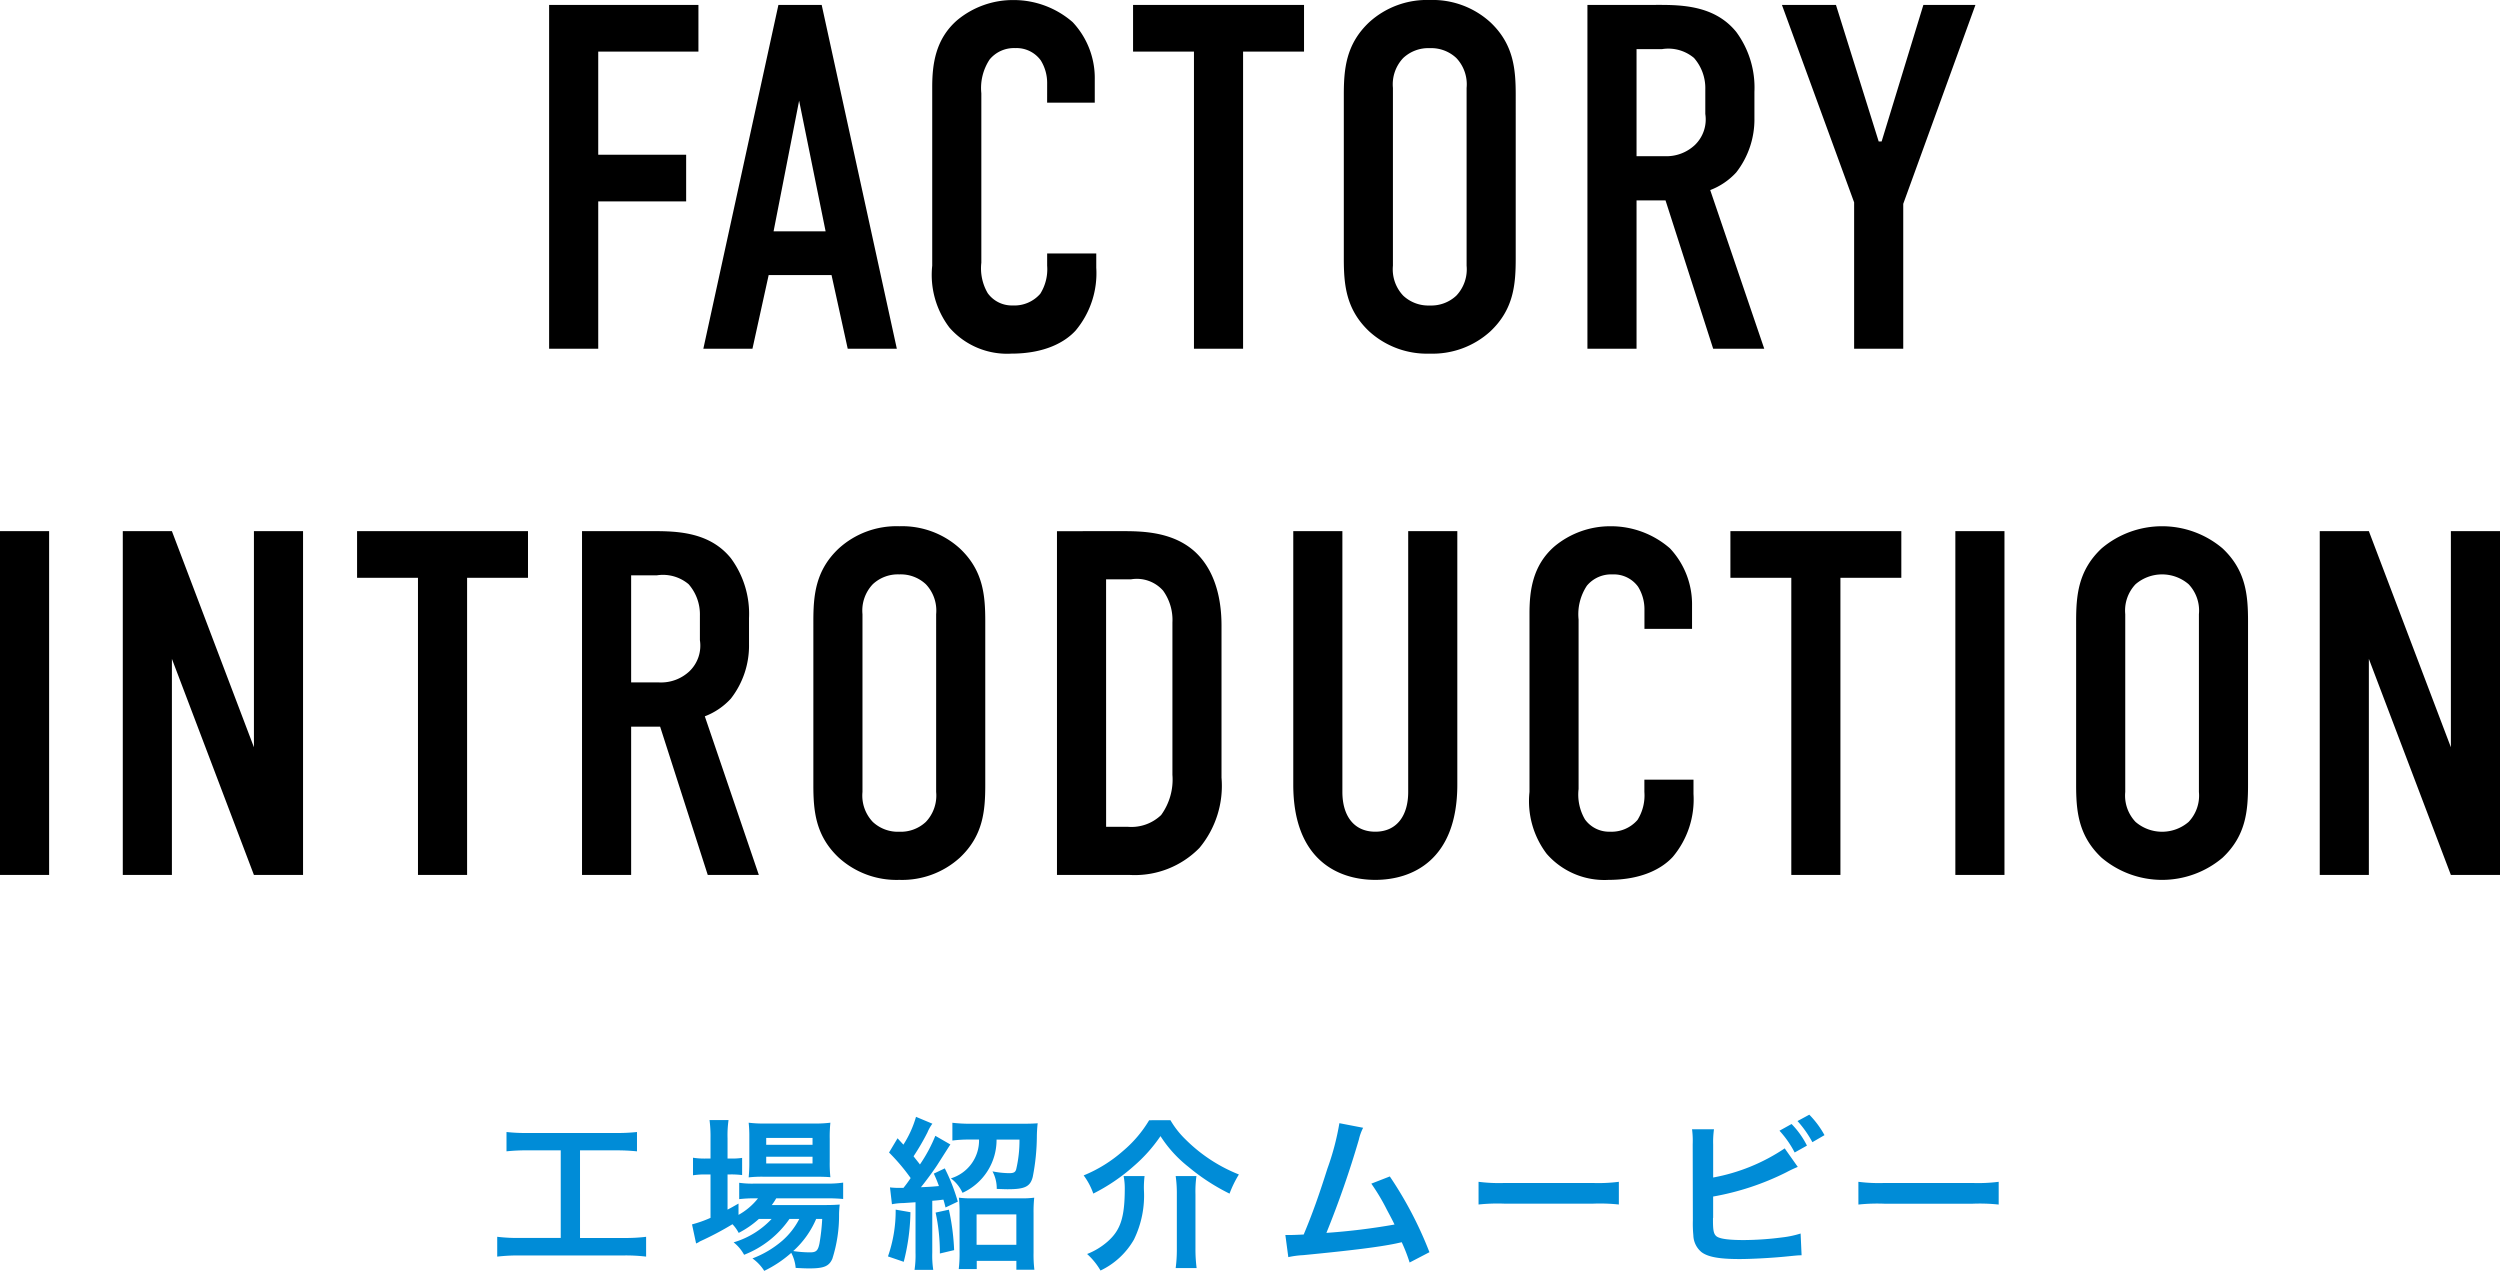 <svg xmlns="http://www.w3.org/2000/svg" width="213.78" height="108.674" viewBox="0 0 213.78 108.674">
  <g id="グループ_4982" data-name="グループ 4982" transform="translate(-81.11 -2049.965)">
    <path id="パス_6853" data-name="パス 6853" d="M-59.934,0h4.2V-12.6h7.518v-3.99h-7.518v-8.82h8.568V-29.4H-59.934ZM-30.2,0l-6.426-29.4h-3.7L-46.746,0h4.2l1.386-6.3h5.376L-34.4,0Zm-6.09-10.038H-40.74l2.184-11.172Zm18.942-11h4.074v-2.016a6.987,6.987,0,0,0-1.89-4.872,7.686,7.686,0,0,0-5.082-1.89A7.46,7.46,0,0,0-25.032-28.1c-1.89,1.638-2.142,3.822-2.142,5.754V-7.1A7.445,7.445,0,0,0-25.7-1.806,6.539,6.539,0,0,0-20.412.42c2.9,0,4.62-1.008,5.5-1.974A7.635,7.635,0,0,0-13.146-6.93V-8.148h-4.2V-7.1A3.942,3.942,0,0,1-17.934-4.7,2.931,2.931,0,0,1-20.286-3.7a2.542,2.542,0,0,1-2.142-1.05,4.192,4.192,0,0,1-.546-2.6V-21.84a4.417,4.417,0,0,1,.714-2.9,2.693,2.693,0,0,1,2.184-.966,2.554,2.554,0,0,1,2.184,1.05,3.65,3.65,0,0,1,.546,1.932ZM-10-29.4v3.99h5.208V0h4.2V-25.41H4.62V-29.4ZM8.022-7.728c0,2.226.168,4.368,2.184,6.258A7.334,7.334,0,0,0,15.372.42a7.334,7.334,0,0,0,5.166-1.89c2.016-1.89,2.184-4.032,2.184-6.258V-21.672c0-2.226-.168-4.368-2.184-6.258a7.334,7.334,0,0,0-5.166-1.89,7.334,7.334,0,0,0-5.166,1.89C8.19-26.04,8.022-23.9,8.022-21.672Zm10.5.63a3.269,3.269,0,0,1-.882,2.562,3.137,3.137,0,0,1-2.268.84,3.137,3.137,0,0,1-2.268-.84A3.269,3.269,0,0,1,12.222-7.1V-22.3a3.269,3.269,0,0,1,.882-2.562,3.137,3.137,0,0,1,2.268-.84,3.137,3.137,0,0,1,2.268.84,3.269,3.269,0,0,1,.882,2.562ZM28.854-29.4V0h4.2V-12.684h2.478L39.606,0h4.368l-4.62-13.566a5.842,5.842,0,0,0,2.226-1.512,7.375,7.375,0,0,0,1.554-4.662v-2.226A8.013,8.013,0,0,0,41.58-27.09c-1.974-2.436-5.082-2.31-7.224-2.31Zm4.2,3.78h2.184a3.406,3.406,0,0,1,2.73.756,3.916,3.916,0,0,1,.966,2.688v2.1a3.04,3.04,0,0,1-.882,2.646,3.553,3.553,0,0,1-2.6.966H33.054Zm28.98-3.78H57.582l-3.57,11.676H53.76L50.106-29.4h-4.62L51.66-12.516V0h4.2V-12.39Zm-168.924,45V45h4.2V15.6Zm10.5,0V45h4.2V26.52L-85.176,45h4.2V15.6h-4.2V34.08L-92.19,15.6Zm20.034,0v3.99h5.208V45h4.2V19.59h5.208V15.6Zm19.236,0V45h4.2V32.316h2.478L-46.368,45H-42l-4.62-13.566a5.842,5.842,0,0,0,2.226-1.512A7.375,7.375,0,0,0-42.84,25.26V23.034a8.013,8.013,0,0,0-1.554-5.124c-1.974-2.436-5.082-2.31-7.224-2.31Zm4.2,3.78h2.184a3.406,3.406,0,0,1,2.73.756,3.916,3.916,0,0,1,.966,2.688v2.1a3.04,3.04,0,0,1-.882,2.646,3.553,3.553,0,0,1-2.6.966H-52.92Zm15.582,17.892c0,2.226.168,4.368,2.184,6.258a7.334,7.334,0,0,0,5.166,1.89,7.334,7.334,0,0,0,5.166-1.89c2.016-1.89,2.184-4.032,2.184-6.258V23.328c0-2.226-.168-4.368-2.184-6.258a7.334,7.334,0,0,0-5.166-1.89,7.334,7.334,0,0,0-5.166,1.89c-2.016,1.89-2.184,4.032-2.184,6.258Zm10.5.63a3.269,3.269,0,0,1-.882,2.562,3.137,3.137,0,0,1-2.268.84,3.137,3.137,0,0,1-2.268-.84,3.269,3.269,0,0,1-.882-2.562V22.7a3.269,3.269,0,0,1,.882-2.562,3.137,3.137,0,0,1,2.268-.84,3.137,3.137,0,0,1,2.268.84,3.269,3.269,0,0,1,.882,2.562Zm10.332-22.3V45h6.258a7.731,7.731,0,0,0,5.922-2.31,8.292,8.292,0,0,0,1.89-6.006V23.706c0-1.26-.126-4.368-2.268-6.342-1.848-1.68-4.368-1.764-6.132-1.764Zm4.2,4.116h2.142a3,3,0,0,1,2.73.966,4.292,4.292,0,0,1,.8,2.73v13.02A5.169,5.169,0,0,1-7.6,39.876a3.671,3.671,0,0,1-2.814,1.008h-1.89ZM3.7,15.6V37.272c0,6.468,3.864,8.148,7.014,8.148s7.014-1.68,7.014-8.148V15.6h-4.2V37.9c0,2.016-.966,3.4-2.814,3.4S7.9,39.918,7.9,37.9V15.6Zm30.03,8.358H37.8V21.942a6.987,6.987,0,0,0-1.89-4.872,7.686,7.686,0,0,0-5.082-1.89A7.46,7.46,0,0,0,26.04,16.9C24.15,18.54,23.9,20.724,23.9,22.656V37.9a7.445,7.445,0,0,0,1.47,5.292A6.539,6.539,0,0,0,30.66,45.42c2.9,0,4.62-1.008,5.5-1.974a7.635,7.635,0,0,0,1.764-5.376V36.852h-4.2V37.9a3.942,3.942,0,0,1-.588,2.394A2.931,2.931,0,0,1,30.786,41.3a2.542,2.542,0,0,1-2.142-1.05,4.192,4.192,0,0,1-.546-2.6V23.16a4.417,4.417,0,0,1,.714-2.9A2.693,2.693,0,0,1,31,19.3a2.554,2.554,0,0,1,2.184,1.05,3.65,3.65,0,0,1,.546,1.932Zm7.35-8.358v3.99h5.208V45h4.2V19.59h5.208V15.6Zm19.236,0V45h4.2V15.6ZM70.644,37.272c0,2.226.168,4.368,2.184,6.258a8.005,8.005,0,0,0,10.332,0c2.016-1.89,2.184-4.032,2.184-6.258V23.328c0-2.226-.168-4.368-2.184-6.258a8.005,8.005,0,0,0-10.332,0c-2.016,1.89-2.184,4.032-2.184,6.258Zm10.5.63a3.269,3.269,0,0,1-.882,2.562,3.482,3.482,0,0,1-4.536,0,3.269,3.269,0,0,1-.882-2.562V22.7a3.269,3.269,0,0,1,.882-2.562,3.482,3.482,0,0,1,4.536,0,3.269,3.269,0,0,1,.882,2.562ZM91.476,15.6V45h4.2V26.52L102.69,45h4.2V15.6h-4.2V34.08L95.676,15.6Z" transform="translate(188 2079.785)"/>
    <path id="パス_6854" data-name="パス 6854" d="M-58.94-9.03v7.49h-3.5a14.68,14.68,0,0,1-1.932-.1V.056a15.683,15.683,0,0,1,1.9-.1h8.932a14.641,14.641,0,0,1,1.9.1V-1.638a14.5,14.5,0,0,1-1.9.1h-3.752V-9.03h3.08a16.561,16.561,0,0,1,1.792.084V-10.6a15.44,15.44,0,0,1-1.806.084h-7.532a14.893,14.893,0,0,1-1.82-.084v1.652a16.3,16.3,0,0,1,1.806-.084Zm18.032,5.866a7.269,7.269,0,0,1-3.248,2A3.461,3.461,0,0,1-43.26-.1a8.43,8.43,0,0,0,3.878-3.066h.84A6.249,6.249,0,0,1-40-1.3,8.553,8.553,0,0,1-42.546.21a3.815,3.815,0,0,1,1.008,1.064,10.069,10.069,0,0,0,2.31-1.54,3.379,3.379,0,0,1,.378,1.288c.546.028.8.042,1.176.042,1.232,0,1.68-.182,1.96-.826A12.17,12.17,0,0,0-35.14-3.57a8.136,8.136,0,0,1,.056-.826c-.406.028-.672.042-1.358.042h-4.452a5.008,5.008,0,0,0,.378-.574h4.284a13.7,13.7,0,0,1,1.442.056v-1.4a9.282,9.282,0,0,1-1.456.084h-6.118a7.783,7.783,0,0,1-1.316-.07v1.4a10.017,10.017,0,0,1,1.3-.07h.308a5.529,5.529,0,0,1-1.666,1.414V-4.48c-.448.252-.56.322-.938.518v-3.01h.266a7.247,7.247,0,0,1,.98.056v-1.47a6.008,6.008,0,0,1-.994.056h-.252v-1.722a9.431,9.431,0,0,1,.084-1.568h-1.624a11.04,11.04,0,0,1,.084,1.554V-8.33h-.392a6.283,6.283,0,0,1-1.106-.07v1.5a6.82,6.82,0,0,1,1.092-.07h.406v3.71a10.1,10.1,0,0,1-1.582.56l.35,1.638a.634.634,0,0,1,.14-.07,1.647,1.647,0,0,0,.182-.112,26.364,26.364,0,0,0,2.786-1.47,3.224,3.224,0,0,1,.532.742A8.059,8.059,0,0,0-42-3.164Zm4.326,0A17.032,17.032,0,0,1-36.82-1.05c-.126.6-.28.742-.8.742A9.791,9.791,0,0,1-39.06-.42,7.823,7.823,0,0,0-37.1-3.164Zm-.574-3.612c.56,0,.98.014,1.274.042a10.844,10.844,0,0,1-.056-1.344V-10.01a11.33,11.33,0,0,1,.056-1.386,10.547,10.547,0,0,1-1.5.07h-4.074a9.847,9.847,0,0,1-1.414-.07,10.892,10.892,0,0,1,.056,1.274v2.044a12.5,12.5,0,0,1-.056,1.358,10.119,10.119,0,0,1,1.288-.056Zm-4.214-3.318h3.962v.588H-41.37Zm0,1.61h3.962v.574H-41.37Zm10.752,4.06a5.4,5.4,0,0,1,.98-.1c.434-.028.644-.042,1.036-.07v4.3a8.537,8.537,0,0,1-.084,1.484h1.6a8.175,8.175,0,0,1-.084-1.47V-4.718c.5-.042.5-.042.952-.1.07.224.1.336.182.672l1.05-.5A16.029,16.029,0,0,0-26.1-7.49l-.938.448A11.435,11.435,0,0,1-26.6-5.978c-.49.042-.546.056-1.54.1.434-.532,1.078-1.414,1.372-1.862.742-1.162,1.12-1.764,1.148-1.792l-1.288-.742a12.82,12.82,0,0,1-1.316,2.45c-.21-.28-.322-.406-.546-.7a20.032,20.032,0,0,0,1.19-2.044,3.449,3.449,0,0,1,.42-.742l-1.4-.588a8.992,8.992,0,0,1-1.078,2.38q-.273-.294-.5-.546l-.728,1.218a16.789,16.789,0,0,1,1.848,2.184,10.088,10.088,0,0,1-.616.84h-.252a6.456,6.456,0,0,1-.9-.042Zm7.448-5.53a3.389,3.389,0,0,1-2.408,3.318A3.2,3.2,0,0,1-24.584-5.4a4.971,4.971,0,0,0,2.912-4.55h1.96a10.791,10.791,0,0,1-.28,2.534c-.07.252-.21.336-.6.336a7.772,7.772,0,0,1-1.428-.154,3.12,3.12,0,0,1,.364,1.5c.742.028.8.028.938.028,1.47,0,1.932-.224,2.142-1.064a18.473,18.473,0,0,0,.35-3.458,11.063,11.063,0,0,1,.07-1.12c-.28.028-.756.042-1.316.042h-4.41a13.084,13.084,0,0,1-1.568-.084V-9.87a10.62,10.62,0,0,1,1.484-.084ZM-30.3-3.962a11.8,11.8,0,0,1-.658,4L-29.61.5a18.068,18.068,0,0,0,.574-4.242Zm3.416.252a16.2,16.2,0,0,1,.364,3.5L-25.3-.5a19.8,19.8,0,0,0-.448-3.458ZM-23.366.42h3.388v.756h1.54a10.5,10.5,0,0,1-.07-1.456V-3.654a11.174,11.174,0,0,1,.056-1.33,7.986,7.986,0,0,1-1.176.056h-4.13a7.945,7.945,0,0,1-1.134-.056,11.682,11.682,0,0,1,.056,1.316V-.322a10.9,10.9,0,0,1-.07,1.442h1.54Zm-.014-3.976h3.4v2.6h-3.4Zm14.756-8.05a10.38,10.38,0,0,1-2.24,2.632,11.875,11.875,0,0,1-3.36,2.086A5.765,5.765,0,0,1-13.4-5.334,16.038,16.038,0,0,0-9.954-7.672a13.036,13.036,0,0,0,2.3-2.576A10.624,10.624,0,0,0-5.278-7.63a17.647,17.647,0,0,0,3.528,2.3,9.315,9.315,0,0,1,.8-1.638A13.552,13.552,0,0,1-5.558-10.01a7.617,7.617,0,0,1-1.246-1.6Zm-2.184,4.774a5.356,5.356,0,0,1,.1,1.022c0,2.506-.35,3.6-1.484,4.592A5.926,5.926,0,0,1-13.93-.168a5.861,5.861,0,0,1,1.148,1.414A6.524,6.524,0,0,0-9.926-1.4a8.567,8.567,0,0,0,.854-4.27,8.136,8.136,0,0,1,.056-1.162Zm4.452,0a10.174,10.174,0,0,1,.1,1.54V-.616a12.055,12.055,0,0,1-.1,1.652h1.792a12.55,12.55,0,0,1-.1-1.666V-5.278a9.547,9.547,0,0,1,.084-1.554Zm14-4.522A22.142,22.142,0,0,1,6.622-7.476C5.894-5.18,5.334-3.6,4.592-1.834c-.588.028-.924.042-1.2.042H3.024L3.276.1A7.658,7.658,0,0,1,4.55-.07c4.186-.406,6.51-.7,7.924-.994.322-.07.322-.07.5-.112A14.336,14.336,0,0,1,13.65.56l1.694-.882A32.747,32.747,0,0,0,11.956-6.8l-1.582.616A17.382,17.382,0,0,1,11.7-3.962c.336.63.5.938.658,1.274a55.33,55.33,0,0,1-5.824.714A83.15,83.15,0,0,0,9.31-9.954a4.285,4.285,0,0,1,.364-1.008ZM19.544-4.4a15.369,15.369,0,0,1,2.282-.07H29.26a15.369,15.369,0,0,1,2.282.07V-6.342a13.749,13.749,0,0,1-2.268.1H21.812a13.749,13.749,0,0,1-2.268-.1ZM39.606-9.534a7.8,7.8,0,0,1,.07-1.3H37.8a7.573,7.573,0,0,1,.056,1.288l.014,6.5a10.549,10.549,0,0,0,.042,1.288A1.935,1.935,0,0,0,38.6-.336c.546.42,1.512.6,3.262.6,1.05,0,2.8-.1,3.92-.21,1.008-.1,1.106-.112,1.386-.112l-.084-1.862a8.272,8.272,0,0,1-1.6.336,26.4,26.4,0,0,1-3.248.224c-1.358,0-2.156-.112-2.394-.364-.2-.2-.252-.518-.252-1.33v-.182a.108.108,0,0,0,.014-.042V-5.082a22.676,22.676,0,0,0,6.258-2.072,10.534,10.534,0,0,1,.98-.462L45.724-9.2a16.2,16.2,0,0,1-6.118,2.492Zm5.67-1.176a8.541,8.541,0,0,1,1.3,1.862l1.05-.588a7.256,7.256,0,0,0-1.316-1.848Zm3.85.378a7.8,7.8,0,0,0-1.3-1.75l-1.008.546A9.061,9.061,0,0,1,48.09-9.73Zm2.9,5.936a15.369,15.369,0,0,1,2.282-.07H61.74a15.369,15.369,0,0,1,2.282.07V-6.342a13.749,13.749,0,0,1-2.268.1H54.292a13.749,13.749,0,0,1-2.268-.1Z" transform="translate(188 2157.365)" fill="#008cd7"/>
  </g>
</svg>
